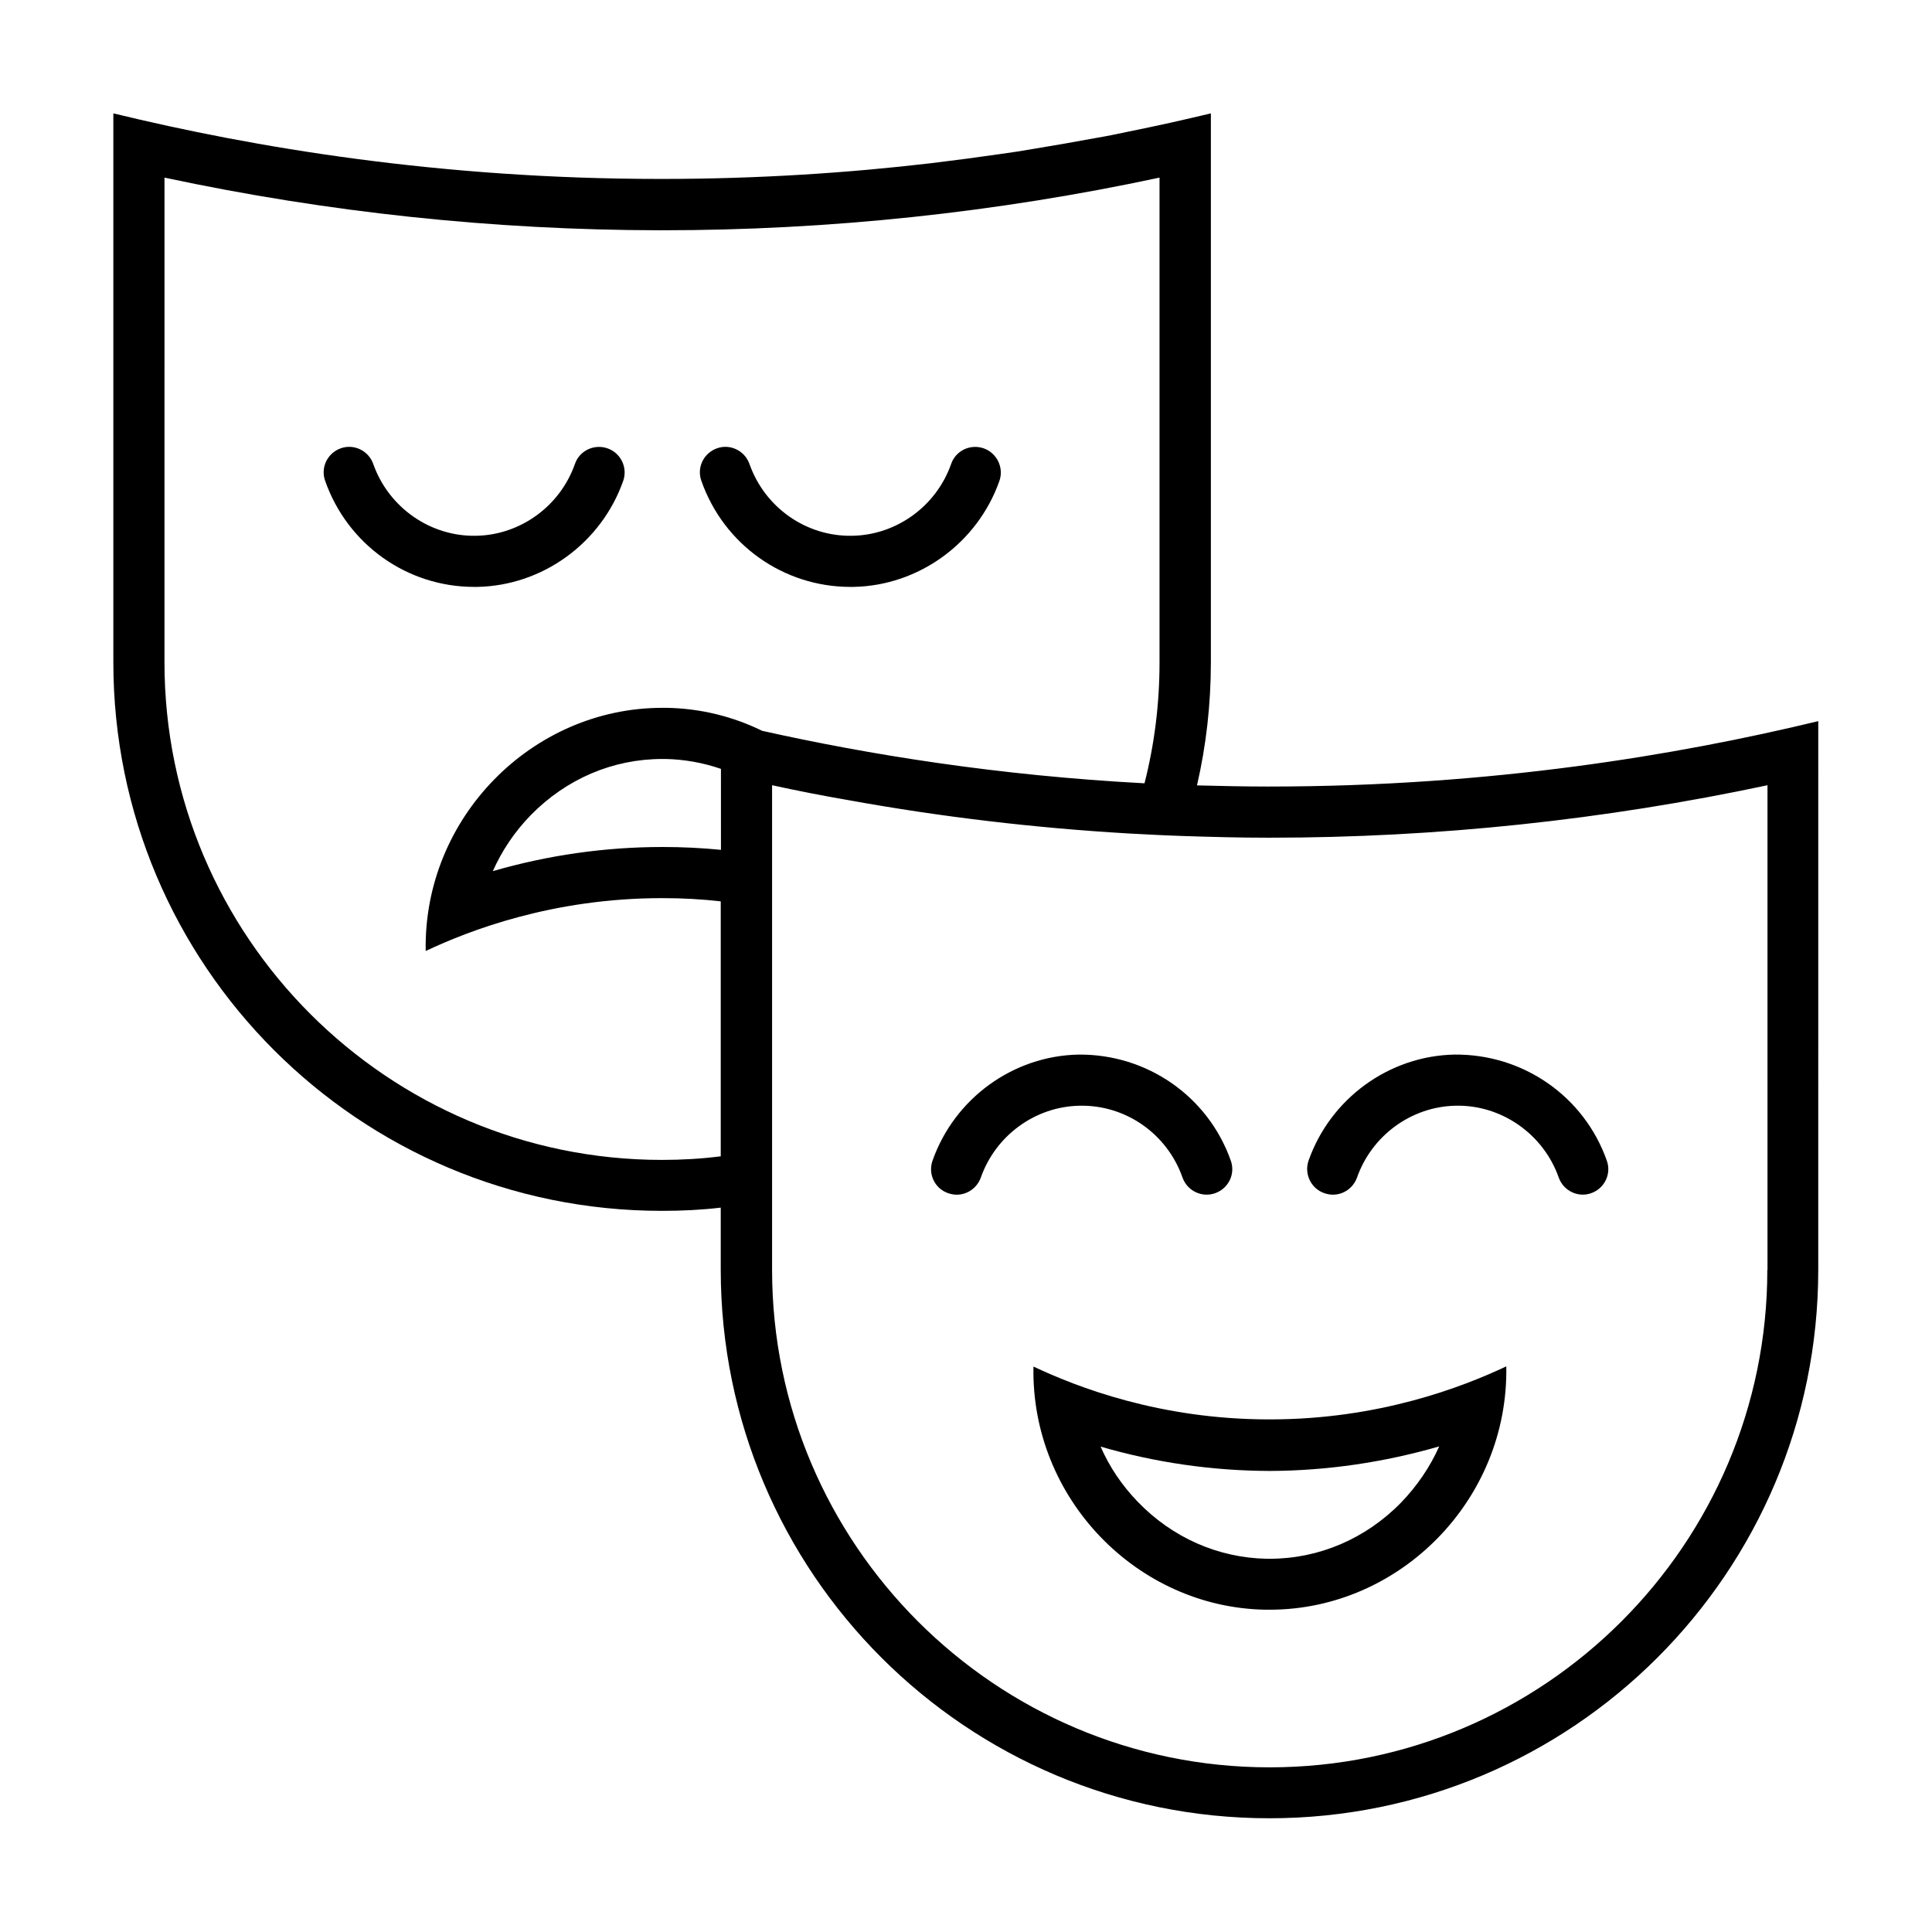 <?xml version="1.0" encoding="UTF-8"?>
<!-- Uploaded to: SVG Find, www.svgrepo.com, Generator: SVG Find Mixer Tools -->
<svg fill="#000000" width="800px" height="800px" version="1.1" viewBox="144 144 512 512" xmlns="http://www.w3.org/2000/svg">
 <g>
  <path d="m480.46 352.44h-0.504c-6.348 0-12.594-0.152-18.742-0.301 2.418-10.48 3.68-21.41 3.68-32.648v-145.45c-1.762 0.402-3.527 0.855-5.34 1.258-3.629 0.855-7.305 1.664-11.133 2.469-1.965 0.402-3.828 0.805-5.844 1.211-2.621 0.555-5.289 1.109-8.012 1.562-5.391 1.008-10.984 1.965-16.727 2.922-2.871 0.504-5.793 0.957-8.766 1.359-5.894 0.855-12.043 1.664-18.238 2.418-21.914 2.57-45.797 4.18-71.391 4.18h-0.504c-58.191 0.004-107.62-8.309-144.9-17.379v145.45c0 80.309 65.094 145.4 145.4 145.4 5.289 0 10.48-0.25 15.566-0.855v16.426c0 80.359 65.094 145.4 145.4 145.4 40.152 0 76.527-16.273 102.83-42.57 26.348-26.348 42.621-62.676 42.621-102.83l0.004-145.35c-37.332 9.016-86.855 17.328-145.4 17.328zm-145.4 16.777c-5.09-0.504-10.227-0.754-15.316-0.754h-0.25c-15.113 0-30.328 2.168-44.891 6.398 2.418-5.441 5.793-10.48 10.125-14.914 9.422-9.574 21.715-14.812 34.812-14.812h0.805c5.039 0.102 10.027 1.008 14.711 2.621zm-14.461-37.633h-1.109c-34.461 0-63.328 29.121-62.676 64.438 11.539-5.441 33.656-14.008 62.625-14.008h0.25c5.391 0 10.48 0.301 15.316 0.855v67.562c-5.09 0.656-10.328 0.957-15.566 0.957-72.699 0-131.85-59.148-131.85-131.85l0.004-128.47c43.125 9.219 87.211 13.906 131.29 13.957h0.555c44.285 0 88.57-4.684 131.85-13.957v128.47c0 11.035-1.359 21.766-3.981 32.043-38.945-2.066-73.102-7.609-101.32-13.906-7.711-3.781-16.324-5.949-25.395-6.098zm291.76 148.93c0 72.699-59.148 131.85-131.9 131.85-72.699 0-131.85-59.148-131.85-131.85v-128.42c6.699 1.461 13.352 2.769 20.102 3.93 24.688 4.484 49.574 7.406 74.562 8.867 4.684 0.25 9.422 0.504 14.156 0.656 7.508 0.25 15.062 0.453 22.57 0.453h0.504c44.285 0 88.57-4.684 131.9-13.906l0.004 128.42z"/>
  <path d="m404.68 262.81c-3.527-1.211-7.406 0.605-8.613 4.133-3.93 11.184-14.461 18.844-26.199 19.043-12.191 0.25-23.176-7.457-27.258-19.043-1.258-3.527-5.141-5.391-8.613-4.133-3.527 1.258-5.391 5.09-4.133 8.613 5.945 16.93 21.766 28.113 39.5 28.113h0.754c17.383-0.301 32.949-11.637 38.742-28.113 1.211-3.477-0.652-7.356-4.18-8.613z"/>
  <path d="m304.98 262.81c-3.527-1.211-7.406 0.605-8.613 4.133-3.93 11.184-14.461 18.844-26.199 19.043-12.09 0.25-23.176-7.457-27.258-19.043-1.258-3.527-5.141-5.391-8.613-4.133-3.527 1.258-5.391 5.09-4.133 8.613 5.945 16.93 21.766 28.113 39.5 28.113h0.754c17.383-0.301 32.949-11.637 38.742-28.113 1.211-3.477-0.602-7.356-4.18-8.613z"/>
  <path d="m417.88 506.15c-0.707 34.863 27.406 63.883 61.516 64.438h1.109c34.461 0 63.328-29.121 62.676-64.488-11.539 5.441-33.656 14.055-62.625 14.055h-0.25c-28.922 0-50.887-8.562-62.426-14.004zm107.52 21.16c-2.418 5.441-5.844 10.48-10.125 14.914-9.371 9.574-21.766 14.863-34.762 14.863h-0.855c-12.848-0.25-24.988-5.594-34.16-15.113-4.18-4.332-7.508-9.27-9.824-14.609 14.508 4.231 29.574 6.398 44.637 6.449h0.301c15.012-0.055 30.176-2.273 44.789-6.504z"/>
  <path d="m457.38 456.07c1.258 3.527 5.141 5.391 8.664 4.133 3.527-1.258 5.391-5.09 4.133-8.613-6.047-17.129-22.27-28.266-40.305-28.113-17.383 0.301-32.949 11.637-38.742 28.113-1.258 3.527 0.605 7.406 4.133 8.613 0.754 0.25 1.512 0.402 2.266 0.402 2.82 0 5.391-1.762 6.398-4.535 3.93-11.184 14.461-18.844 26.199-19.043 12.141-0.254 23.172 7.402 27.254 19.043z"/>
  <path d="m494.96 460.2c0.754 0.25 1.512 0.402 2.266 0.402 2.82 0 5.391-1.762 6.398-4.535 3.93-11.184 14.461-18.844 26.199-19.043 12.043-0.25 23.176 7.457 27.258 19.043 1.258 3.527 5.141 5.391 8.613 4.133 3.527-1.258 5.391-5.09 4.133-8.613-6.047-17.129-22.27-28.266-40.305-28.113-17.383 0.301-32.949 11.637-38.742 28.113-1.211 3.527 0.656 7.406 4.18 8.613z"/>
 </g>
</svg>